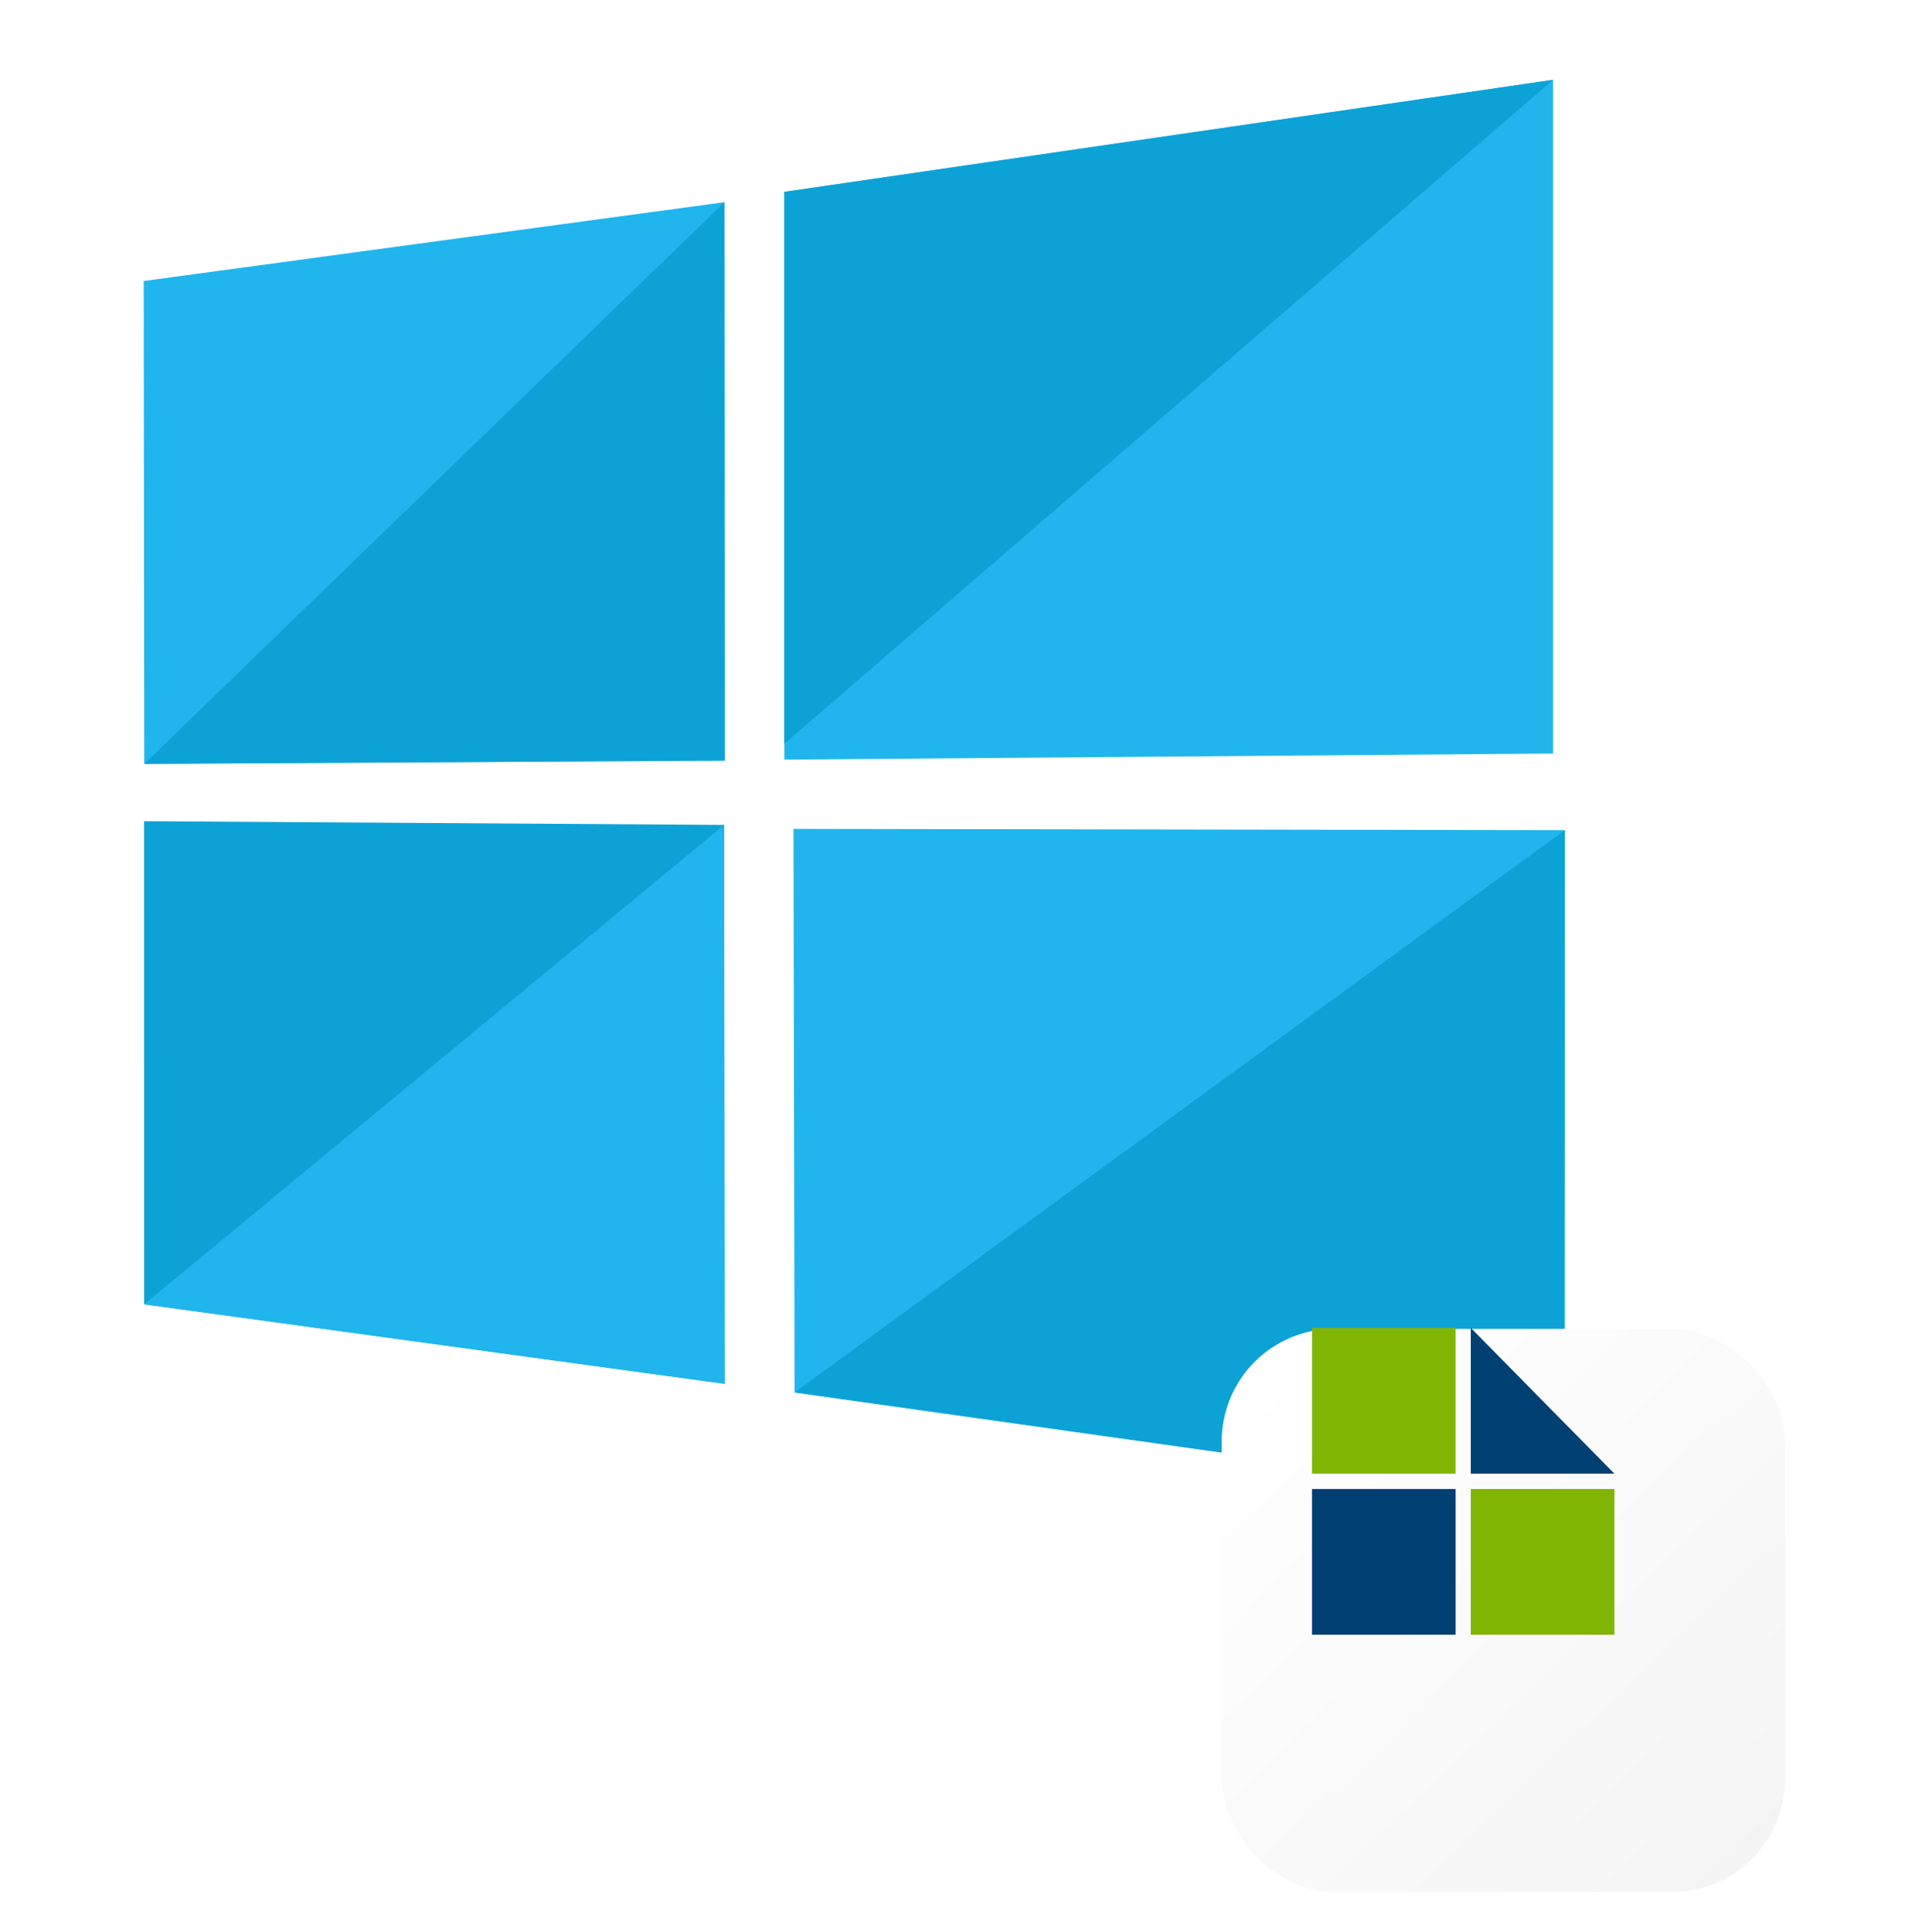 <svg width="120" height="121" viewBox="0 0 120 121" fill="none" xmlns="http://www.w3.org/2000/svg">
<g clip-path="url(#clip0_2958_5915)">
<g clip-path="url(#clip1_2958_5915)">
<path d="M9.025 51.435L9.028 81.693L45.383 86.673L45.353 51.668L9.025 51.435Z" fill="#0DA2D6"/>
<path d="M9.029 81.693L45.384 86.673L45.354 51.668M97.271 5L49.123 12.016V47.577L97.271 47.195V5Z" fill="#20B5EC"/>
<path d="M97.271 5L49.123 12.016V46.582" fill="#0DA2D6"/>
<path d="M9 17.601L9.034 47.844L45.389 47.637L45.372 12.664L9 17.601Z" fill="#20B5EC"/>
<path d="M9.033 47.844L45.389 47.637L45.371 12.664" fill="#0DA2D6"/>
<path d="M49.764 87.213L97.986 93.999L97.999 51.996L49.697 51.917L49.764 87.213Z" fill="#20B5EC"/>
<path d="M49.766 87.214L97.988 94L98.001 51.996" fill="#0DA2D6"/>
</g>
<g filter="url(#filter0_dd_2958_5915)">
<rect x="74" y="75" width="35.279" height="35.279" rx="7.056" fill="url(#paint0_linear_2958_5915)"/>
</g>
<path d="M91.166 83.17H82.17V92.3H91.166V83.17Z" fill="#81B504"/>
<path d="M91.166 93.261H82.17V102.391H91.166V93.261Z" fill="#004073"/>
<path d="M92.115 83.17L97.063 88.192L101.111 92.3H92.115V83.17Z" fill="#004073"/>
<path d="M101.111 93.261H92.115V102.391H101.111V93.261Z" fill="#81B504"/>
</g>
<defs>
<filter id="filter0_dd_2958_5915" x="67.316" y="72.029" width="53.762" height="52.049" filterUnits="userSpaceOnUse" color-interpolation-filters="sRGB">
<feFlood flood-opacity="0" result="BackgroundImageFix"/>
<feColorMatrix in="SourceAlpha" type="matrix" values="0 0 0 0 0 0 0 0 0 0 0 0 0 0 0 0 0 0 127 0" result="hardAlpha"/>
<feMorphology radius="1.857" operator="erode" in="SourceAlpha" result="effect1_dropShadow_2958_5915"/>
<feOffset dx="-1.485" dy="2.228"/>
<feGaussianBlur stdDeviation="3.528"/>
<feComposite in2="hardAlpha" operator="out"/>
<feColorMatrix type="matrix" values="0 0 0 0 0 0 0 0 0 0 0 0 0 0 0 0 0 0 0.1 0"/>
<feBlend mode="normal" in2="BackgroundImageFix" result="effect1_dropShadow_2958_5915"/>
<feColorMatrix in="SourceAlpha" type="matrix" values="0 0 0 0 0 0 0 0 0 0 0 0 0 0 0 0 0 0 127 0" result="hardAlpha"/>
<feOffset dx="4" dy="6"/>
<feGaussianBlur stdDeviation="3.899"/>
<feComposite in2="hardAlpha" operator="out"/>
<feColorMatrix type="matrix" values="0 0 0 0 0 0 0 0 0 0 0 0 0 0 0 0 0 0 0.1 0"/>
<feBlend mode="normal" in2="effect1_dropShadow_2958_5915" result="effect2_dropShadow_2958_5915"/>
<feBlend mode="normal" in="SourceGraphic" in2="effect2_dropShadow_2958_5915" result="shape"/>
</filter>
<linearGradient id="paint0_linear_2958_5915" x1="76.785" y1="77.414" x2="107.237" y2="109.165" gradientUnits="userSpaceOnUse">
<stop stop-color="white"/>
<stop offset="1" stop-color="#F4F4F4"/>
</linearGradient>
<clipPath id="clip0_2958_5915">
<rect width="120" height="121" fill="white"/>
</clipPath>
<clipPath id="clip1_2958_5915">
<rect width="89" height="89" fill="white" transform="translate(9 5)"/>
</clipPath>
</defs>
</svg>
